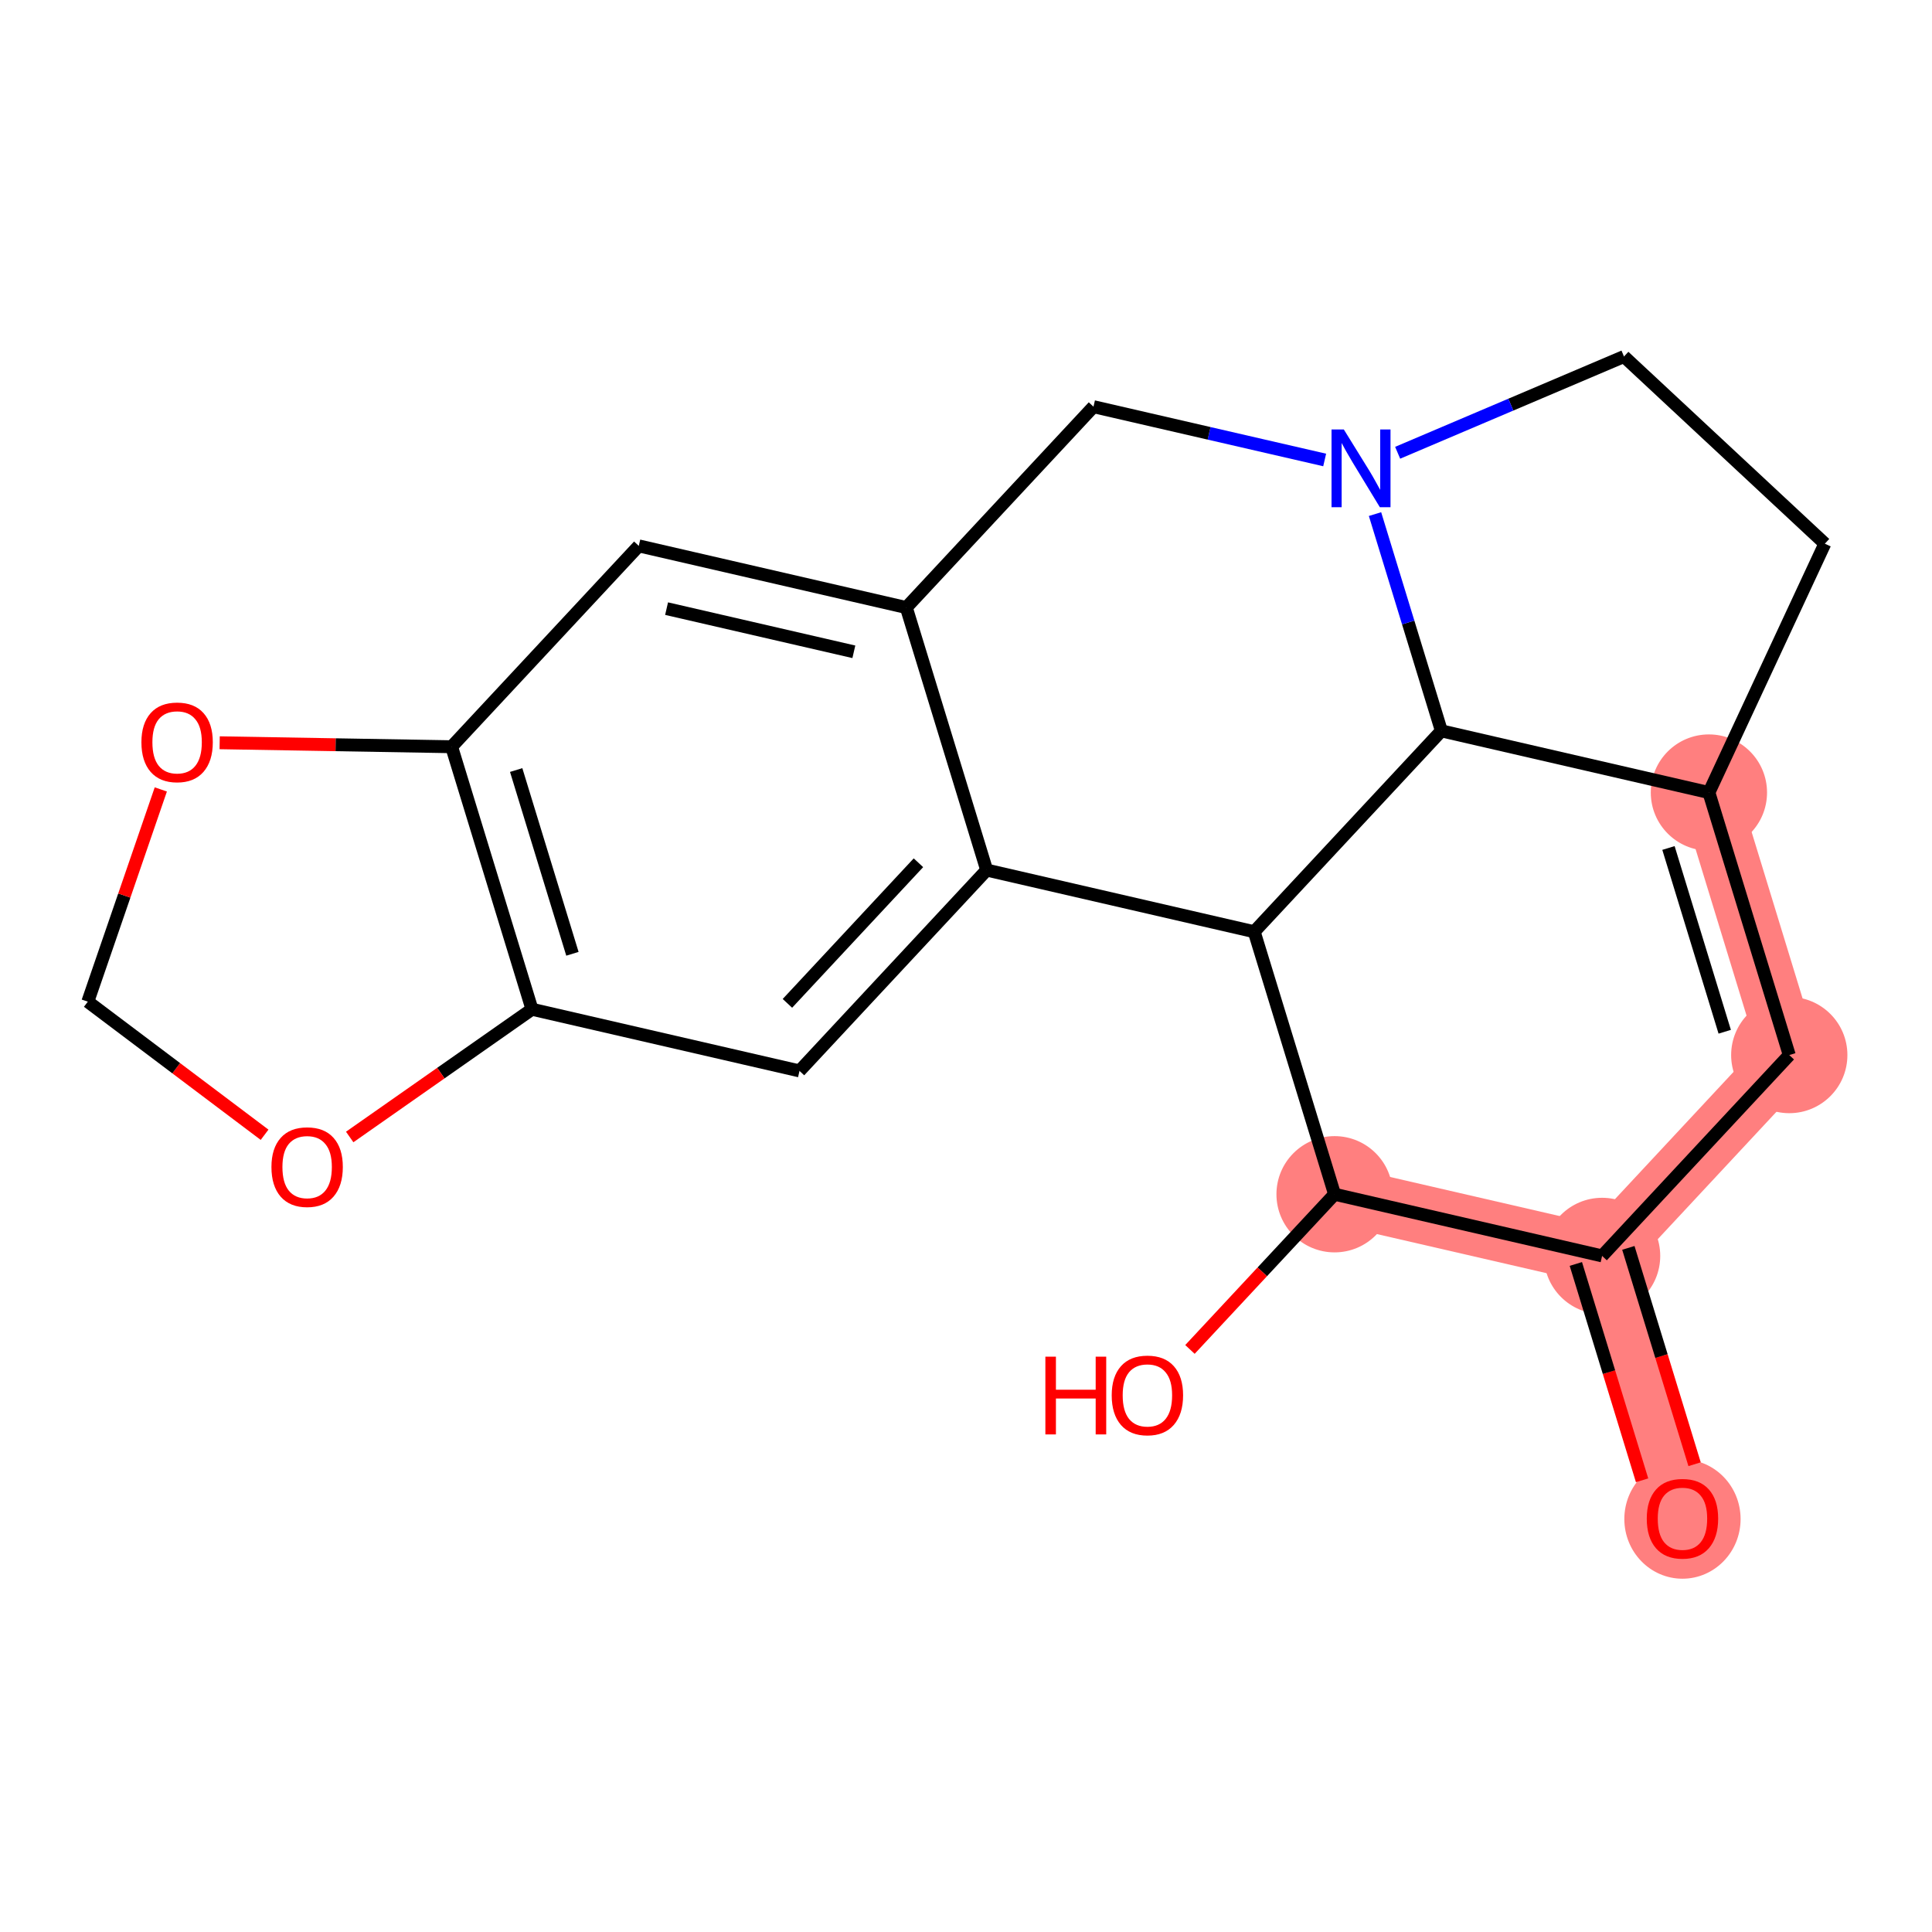 <?xml version='1.0' encoding='iso-8859-1'?>
<svg version='1.1' baseProfile='full'
              xmlns='http://www.w3.org/2000/svg'
                      xmlns:rdkit='http://www.rdkit.org/xml'
                      xmlns:xlink='http://www.w3.org/1999/xlink'
                  xml:space='preserve'
width='300px' height='300px' viewBox='0 0 300 300'>
<!-- END OF HEADER -->
<rect style='opacity:1.0;fill:#FFFFFF;stroke:none' width='300' height='300' x='0' y='0'> </rect>
<rect style='opacity:1.0;fill:#FFFFFF;stroke:none' width='300' height='300' x='0' y='0'> </rect>
<path d='M 261.252,235.782 L 248.774,195.018' style='fill:none;fill-rule:evenodd;stroke:#FF7F7F;stroke-width:9.1px;stroke-linecap:butt;stroke-linejoin:miter;stroke-opacity:1' />
<path d='M 248.774,195.018 L 277.837,163.829' style='fill:none;fill-rule:evenodd;stroke:#FF7F7F;stroke-width:9.1px;stroke-linecap:butt;stroke-linejoin:miter;stroke-opacity:1' />
<path d='M 248.774,195.018 L 207.232,185.443' style='fill:none;fill-rule:evenodd;stroke:#FF7F7F;stroke-width:9.1px;stroke-linecap:butt;stroke-linejoin:miter;stroke-opacity:1' />
<path d='M 277.837,163.829 L 265.359,123.065' style='fill:none;fill-rule:evenodd;stroke:#FF7F7F;stroke-width:9.1px;stroke-linecap:butt;stroke-linejoin:miter;stroke-opacity:1' />
<ellipse cx='261.252' cy='235.876' rx='8.526' ry='8.766'  style='fill:#FF7F7F;fill-rule:evenodd;stroke:#FF7F7F;stroke-width:1.0px;stroke-linecap:butt;stroke-linejoin:miter;stroke-opacity:1' />
<ellipse cx='248.774' cy='195.018' rx='8.526' ry='8.526'  style='fill:#FF7F7F;fill-rule:evenodd;stroke:#FF7F7F;stroke-width:1.0px;stroke-linecap:butt;stroke-linejoin:miter;stroke-opacity:1' />
<ellipse cx='277.837' cy='163.829' rx='8.526' ry='8.526'  style='fill:#FF7F7F;fill-rule:evenodd;stroke:#FF7F7F;stroke-width:1.0px;stroke-linecap:butt;stroke-linejoin:miter;stroke-opacity:1' />
<ellipse cx='265.359' cy='123.065' rx='8.526' ry='8.526'  style='fill:#FF7F7F;fill-rule:evenodd;stroke:#FF7F7F;stroke-width:1.0px;stroke-linecap:butt;stroke-linejoin:miter;stroke-opacity:1' />
<ellipse cx='207.232' cy='185.443' rx='8.526' ry='8.526'  style='fill:#FF7F7F;fill-rule:evenodd;stroke:#FF7F7F;stroke-width:1.0px;stroke-linecap:butt;stroke-linejoin:miter;stroke-opacity:1' />
<path class='bond-0 atom-0 atom-1' d='M 263.134,227.364 L 257.992,210.567' style='fill:none;fill-rule:evenodd;stroke:#FF0000;stroke-width:2.0px;stroke-linecap:butt;stroke-linejoin:miter;stroke-opacity:1' />
<path class='bond-0 atom-0 atom-1' d='M 257.992,210.567 L 252.85,193.77' style='fill:none;fill-rule:evenodd;stroke:#000000;stroke-width:2.0px;stroke-linecap:butt;stroke-linejoin:miter;stroke-opacity:1' />
<path class='bond-0 atom-0 atom-1' d='M 254.981,229.859 L 249.839,213.063' style='fill:none;fill-rule:evenodd;stroke:#FF0000;stroke-width:2.0px;stroke-linecap:butt;stroke-linejoin:miter;stroke-opacity:1' />
<path class='bond-0 atom-0 atom-1' d='M 249.839,213.063 L 244.697,196.266' style='fill:none;fill-rule:evenodd;stroke:#000000;stroke-width:2.0px;stroke-linecap:butt;stroke-linejoin:miter;stroke-opacity:1' />
<path class='bond-1 atom-1 atom-2' d='M 248.774,195.018 L 277.837,163.829' style='fill:none;fill-rule:evenodd;stroke:#000000;stroke-width:2.0px;stroke-linecap:butt;stroke-linejoin:miter;stroke-opacity:1' />
<path class='bond-20 atom-15 atom-1' d='M 207.232,185.443 L 248.774,195.018' style='fill:none;fill-rule:evenodd;stroke:#000000;stroke-width:2.0px;stroke-linecap:butt;stroke-linejoin:miter;stroke-opacity:1' />
<path class='bond-2 atom-2 atom-3' d='M 277.837,163.829 L 265.359,123.065' style='fill:none;fill-rule:evenodd;stroke:#000000;stroke-width:2.0px;stroke-linecap:butt;stroke-linejoin:miter;stroke-opacity:1' />
<path class='bond-2 atom-2 atom-3' d='M 267.813,160.21 L 259.078,131.675' style='fill:none;fill-rule:evenodd;stroke:#000000;stroke-width:2.0px;stroke-linecap:butt;stroke-linejoin:miter;stroke-opacity:1' />
<path class='bond-3 atom-3 atom-4' d='M 265.359,123.065 L 283.362,84.421' style='fill:none;fill-rule:evenodd;stroke:#000000;stroke-width:2.0px;stroke-linecap:butt;stroke-linejoin:miter;stroke-opacity:1' />
<path class='bond-21 atom-17 atom-3' d='M 223.817,113.49 L 265.359,123.065' style='fill:none;fill-rule:evenodd;stroke:#000000;stroke-width:2.0px;stroke-linecap:butt;stroke-linejoin:miter;stroke-opacity:1' />
<path class='bond-4 atom-4 atom-5' d='M 283.362,84.421 L 252.173,55.358' style='fill:none;fill-rule:evenodd;stroke:#000000;stroke-width:2.0px;stroke-linecap:butt;stroke-linejoin:miter;stroke-opacity:1' />
<path class='bond-5 atom-5 atom-6' d='M 252.173,55.358 L 234.6,62.832' style='fill:none;fill-rule:evenodd;stroke:#000000;stroke-width:2.0px;stroke-linecap:butt;stroke-linejoin:miter;stroke-opacity:1' />
<path class='bond-5 atom-5 atom-6' d='M 234.6,62.832 L 217.026,70.306' style='fill:none;fill-rule:evenodd;stroke:#0000FF;stroke-width:2.0px;stroke-linecap:butt;stroke-linejoin:miter;stroke-opacity:1' />
<path class='bond-6 atom-6 atom-7' d='M 205.694,71.424 L 187.745,67.287' style='fill:none;fill-rule:evenodd;stroke:#0000FF;stroke-width:2.0px;stroke-linecap:butt;stroke-linejoin:miter;stroke-opacity:1' />
<path class='bond-6 atom-6 atom-7' d='M 187.745,67.287 L 169.796,63.15' style='fill:none;fill-rule:evenodd;stroke:#000000;stroke-width:2.0px;stroke-linecap:butt;stroke-linejoin:miter;stroke-opacity:1' />
<path class='bond-22 atom-17 atom-6' d='M 223.817,113.49 L 218.664,96.659' style='fill:none;fill-rule:evenodd;stroke:#000000;stroke-width:2.0px;stroke-linecap:butt;stroke-linejoin:miter;stroke-opacity:1' />
<path class='bond-22 atom-17 atom-6' d='M 218.664,96.659 L 213.512,79.828' style='fill:none;fill-rule:evenodd;stroke:#0000FF;stroke-width:2.0px;stroke-linecap:butt;stroke-linejoin:miter;stroke-opacity:1' />
<path class='bond-7 atom-7 atom-8' d='M 169.796,63.15 L 140.732,94.339' style='fill:none;fill-rule:evenodd;stroke:#000000;stroke-width:2.0px;stroke-linecap:butt;stroke-linejoin:miter;stroke-opacity:1' />
<path class='bond-8 atom-8 atom-9' d='M 140.732,94.339 L 99.19,84.764' style='fill:none;fill-rule:evenodd;stroke:#000000;stroke-width:2.0px;stroke-linecap:butt;stroke-linejoin:miter;stroke-opacity:1' />
<path class='bond-8 atom-8 atom-9' d='M 132.586,101.211 L 103.507,94.508' style='fill:none;fill-rule:evenodd;stroke:#000000;stroke-width:2.0px;stroke-linecap:butt;stroke-linejoin:miter;stroke-opacity:1' />
<path class='bond-23 atom-13 atom-8' d='M 153.211,135.103 L 140.732,94.339' style='fill:none;fill-rule:evenodd;stroke:#000000;stroke-width:2.0px;stroke-linecap:butt;stroke-linejoin:miter;stroke-opacity:1' />
<path class='bond-9 atom-9 atom-10' d='M 99.19,84.764 L 70.127,115.952' style='fill:none;fill-rule:evenodd;stroke:#000000;stroke-width:2.0px;stroke-linecap:butt;stroke-linejoin:miter;stroke-opacity:1' />
<path class='bond-10 atom-10 atom-11' d='M 70.127,115.952 L 82.605,156.717' style='fill:none;fill-rule:evenodd;stroke:#000000;stroke-width:2.0px;stroke-linecap:butt;stroke-linejoin:miter;stroke-opacity:1' />
<path class='bond-10 atom-10 atom-11' d='M 80.151,119.571 L 88.886,148.106' style='fill:none;fill-rule:evenodd;stroke:#000000;stroke-width:2.0px;stroke-linecap:butt;stroke-linejoin:miter;stroke-opacity:1' />
<path class='bond-24 atom-20 atom-10' d='M 34.109,115.336 L 52.118,115.644' style='fill:none;fill-rule:evenodd;stroke:#FF0000;stroke-width:2.0px;stroke-linecap:butt;stroke-linejoin:miter;stroke-opacity:1' />
<path class='bond-24 atom-20 atom-10' d='M 52.118,115.644 L 70.127,115.952' style='fill:none;fill-rule:evenodd;stroke:#000000;stroke-width:2.0px;stroke-linecap:butt;stroke-linejoin:miter;stroke-opacity:1' />
<path class='bond-11 atom-11 atom-12' d='M 82.605,156.717 L 124.147,166.292' style='fill:none;fill-rule:evenodd;stroke:#000000;stroke-width:2.0px;stroke-linecap:butt;stroke-linejoin:miter;stroke-opacity:1' />
<path class='bond-17 atom-11 atom-18' d='M 82.605,156.717 L 68.453,166.634' style='fill:none;fill-rule:evenodd;stroke:#000000;stroke-width:2.0px;stroke-linecap:butt;stroke-linejoin:miter;stroke-opacity:1' />
<path class='bond-17 atom-11 atom-18' d='M 68.453,166.634 L 54.3,176.551' style='fill:none;fill-rule:evenodd;stroke:#FF0000;stroke-width:2.0px;stroke-linecap:butt;stroke-linejoin:miter;stroke-opacity:1' />
<path class='bond-12 atom-12 atom-13' d='M 124.147,166.292 L 153.211,135.103' style='fill:none;fill-rule:evenodd;stroke:#000000;stroke-width:2.0px;stroke-linecap:butt;stroke-linejoin:miter;stroke-opacity:1' />
<path class='bond-12 atom-12 atom-13' d='M 122.269,155.801 L 142.614,133.969' style='fill:none;fill-rule:evenodd;stroke:#000000;stroke-width:2.0px;stroke-linecap:butt;stroke-linejoin:miter;stroke-opacity:1' />
<path class='bond-13 atom-13 atom-14' d='M 153.211,135.103 L 194.753,144.678' style='fill:none;fill-rule:evenodd;stroke:#000000;stroke-width:2.0px;stroke-linecap:butt;stroke-linejoin:miter;stroke-opacity:1' />
<path class='bond-14 atom-14 atom-15' d='M 194.753,144.678 L 207.232,185.443' style='fill:none;fill-rule:evenodd;stroke:#000000;stroke-width:2.0px;stroke-linecap:butt;stroke-linejoin:miter;stroke-opacity:1' />
<path class='bond-16 atom-14 atom-17' d='M 194.753,144.678 L 223.817,113.49' style='fill:none;fill-rule:evenodd;stroke:#000000;stroke-width:2.0px;stroke-linecap:butt;stroke-linejoin:miter;stroke-opacity:1' />
<path class='bond-15 atom-15 atom-16' d='M 207.232,185.443 L 196.004,197.492' style='fill:none;fill-rule:evenodd;stroke:#000000;stroke-width:2.0px;stroke-linecap:butt;stroke-linejoin:miter;stroke-opacity:1' />
<path class='bond-15 atom-15 atom-16' d='M 196.004,197.492 L 184.776,209.54' style='fill:none;fill-rule:evenodd;stroke:#FF0000;stroke-width:2.0px;stroke-linecap:butt;stroke-linejoin:miter;stroke-opacity:1' />
<path class='bond-18 atom-18 atom-19' d='M 41.084,176.206 L 27.36,165.871' style='fill:none;fill-rule:evenodd;stroke:#FF0000;stroke-width:2.0px;stroke-linecap:butt;stroke-linejoin:miter;stroke-opacity:1' />
<path class='bond-18 atom-18 atom-19' d='M 27.36,165.871 L 13.636,155.537' style='fill:none;fill-rule:evenodd;stroke:#000000;stroke-width:2.0px;stroke-linecap:butt;stroke-linejoin:miter;stroke-opacity:1' />
<path class='bond-19 atom-19 atom-20' d='M 13.636,155.537 L 19.304,139.059' style='fill:none;fill-rule:evenodd;stroke:#000000;stroke-width:2.0px;stroke-linecap:butt;stroke-linejoin:miter;stroke-opacity:1' />
<path class='bond-19 atom-19 atom-20' d='M 19.304,139.059 L 24.971,122.582' style='fill:none;fill-rule:evenodd;stroke:#FF0000;stroke-width:2.0px;stroke-linecap:butt;stroke-linejoin:miter;stroke-opacity:1' />
<path  class='atom-0' d='M 255.71 235.816
Q 255.71 232.917, 257.143 231.297
Q 258.575 229.677, 261.252 229.677
Q 263.93 229.677, 265.362 231.297
Q 266.794 232.917, 266.794 235.816
Q 266.794 238.749, 265.345 240.42
Q 263.896 242.075, 261.252 242.075
Q 258.592 242.075, 257.143 240.42
Q 255.71 238.766, 255.71 235.816
M 261.252 240.71
Q 263.094 240.71, 264.083 239.483
Q 265.089 238.238, 265.089 235.816
Q 265.089 233.446, 264.083 232.252
Q 263.094 231.042, 261.252 231.042
Q 259.411 231.042, 258.405 232.235
Q 257.416 233.429, 257.416 235.816
Q 257.416 238.255, 258.405 239.483
Q 259.411 240.71, 261.252 240.71
' fill='#FF0000'/>
<path  class='atom-6' d='M 208.669 66.689
L 212.626 73.084
Q 213.018 73.714, 213.649 74.857
Q 214.28 75.999, 214.314 76.068
L 214.314 66.689
L 215.917 66.689
L 215.917 78.762
L 214.263 78.762
L 210.016 71.77
Q 209.522 70.952, 208.993 70.014
Q 208.482 69.076, 208.328 68.786
L 208.328 78.762
L 206.759 78.762
L 206.759 66.689
L 208.669 66.689
' fill='#0000FF'/>
<path  class='atom-16' d='M 162.326 210.663
L 163.963 210.663
L 163.963 215.796
L 170.136 215.796
L 170.136 210.663
L 171.773 210.663
L 171.773 222.736
L 170.136 222.736
L 170.136 217.16
L 163.963 217.16
L 163.963 222.736
L 162.326 222.736
L 162.326 210.663
' fill='#FF0000'/>
<path  class='atom-16' d='M 172.626 216.666
Q 172.626 213.767, 174.058 212.147
Q 175.491 210.527, 178.168 210.527
Q 180.845 210.527, 182.278 212.147
Q 183.71 213.767, 183.71 216.666
Q 183.71 219.599, 182.261 221.27
Q 180.811 222.924, 178.168 222.924
Q 175.508 222.924, 174.058 221.27
Q 172.626 219.616, 172.626 216.666
M 178.168 221.56
Q 180.01 221.56, 180.999 220.332
Q 182.005 219.087, 182.005 216.666
Q 182.005 214.295, 180.999 213.102
Q 180.01 211.891, 178.168 211.891
Q 176.326 211.891, 175.32 213.085
Q 174.331 214.278, 174.331 216.666
Q 174.331 219.104, 175.32 220.332
Q 176.326 221.56, 178.168 221.56
' fill='#FF0000'/>
<path  class='atom-18' d='M 42.15 181.215
Q 42.15 178.316, 43.583 176.697
Q 45.015 175.077, 47.692 175.077
Q 50.37 175.077, 51.802 176.697
Q 53.234 178.316, 53.234 181.215
Q 53.234 184.148, 51.785 185.82
Q 50.336 187.474, 47.692 187.474
Q 45.032 187.474, 43.583 185.82
Q 42.15 184.166, 42.15 181.215
M 47.692 186.11
Q 49.534 186.11, 50.523 184.882
Q 51.529 183.637, 51.529 181.215
Q 51.529 178.845, 50.523 177.651
Q 49.534 176.441, 47.692 176.441
Q 45.851 176.441, 44.845 177.634
Q 43.855 178.828, 43.855 181.215
Q 43.855 183.654, 44.845 184.882
Q 45.851 186.11, 47.692 186.11
' fill='#FF0000'/>
<path  class='atom-20' d='M 21.959 115.258
Q 21.959 112.359, 23.392 110.739
Q 24.824 109.119, 27.502 109.119
Q 30.179 109.119, 31.611 110.739
Q 33.044 112.359, 33.044 115.258
Q 33.044 118.191, 31.594 119.862
Q 30.145 121.516, 27.502 121.516
Q 24.841 121.516, 23.392 119.862
Q 21.959 118.208, 21.959 115.258
M 27.502 120.152
Q 29.343 120.152, 30.332 118.924
Q 31.338 117.679, 31.338 115.258
Q 31.338 112.887, 30.332 111.694
Q 29.343 110.483, 27.502 110.483
Q 25.66 110.483, 24.654 111.677
Q 23.665 112.87, 23.665 115.258
Q 23.665 117.696, 24.654 118.924
Q 25.66 120.152, 27.502 120.152
' fill='#FF0000'/>
</svg>
